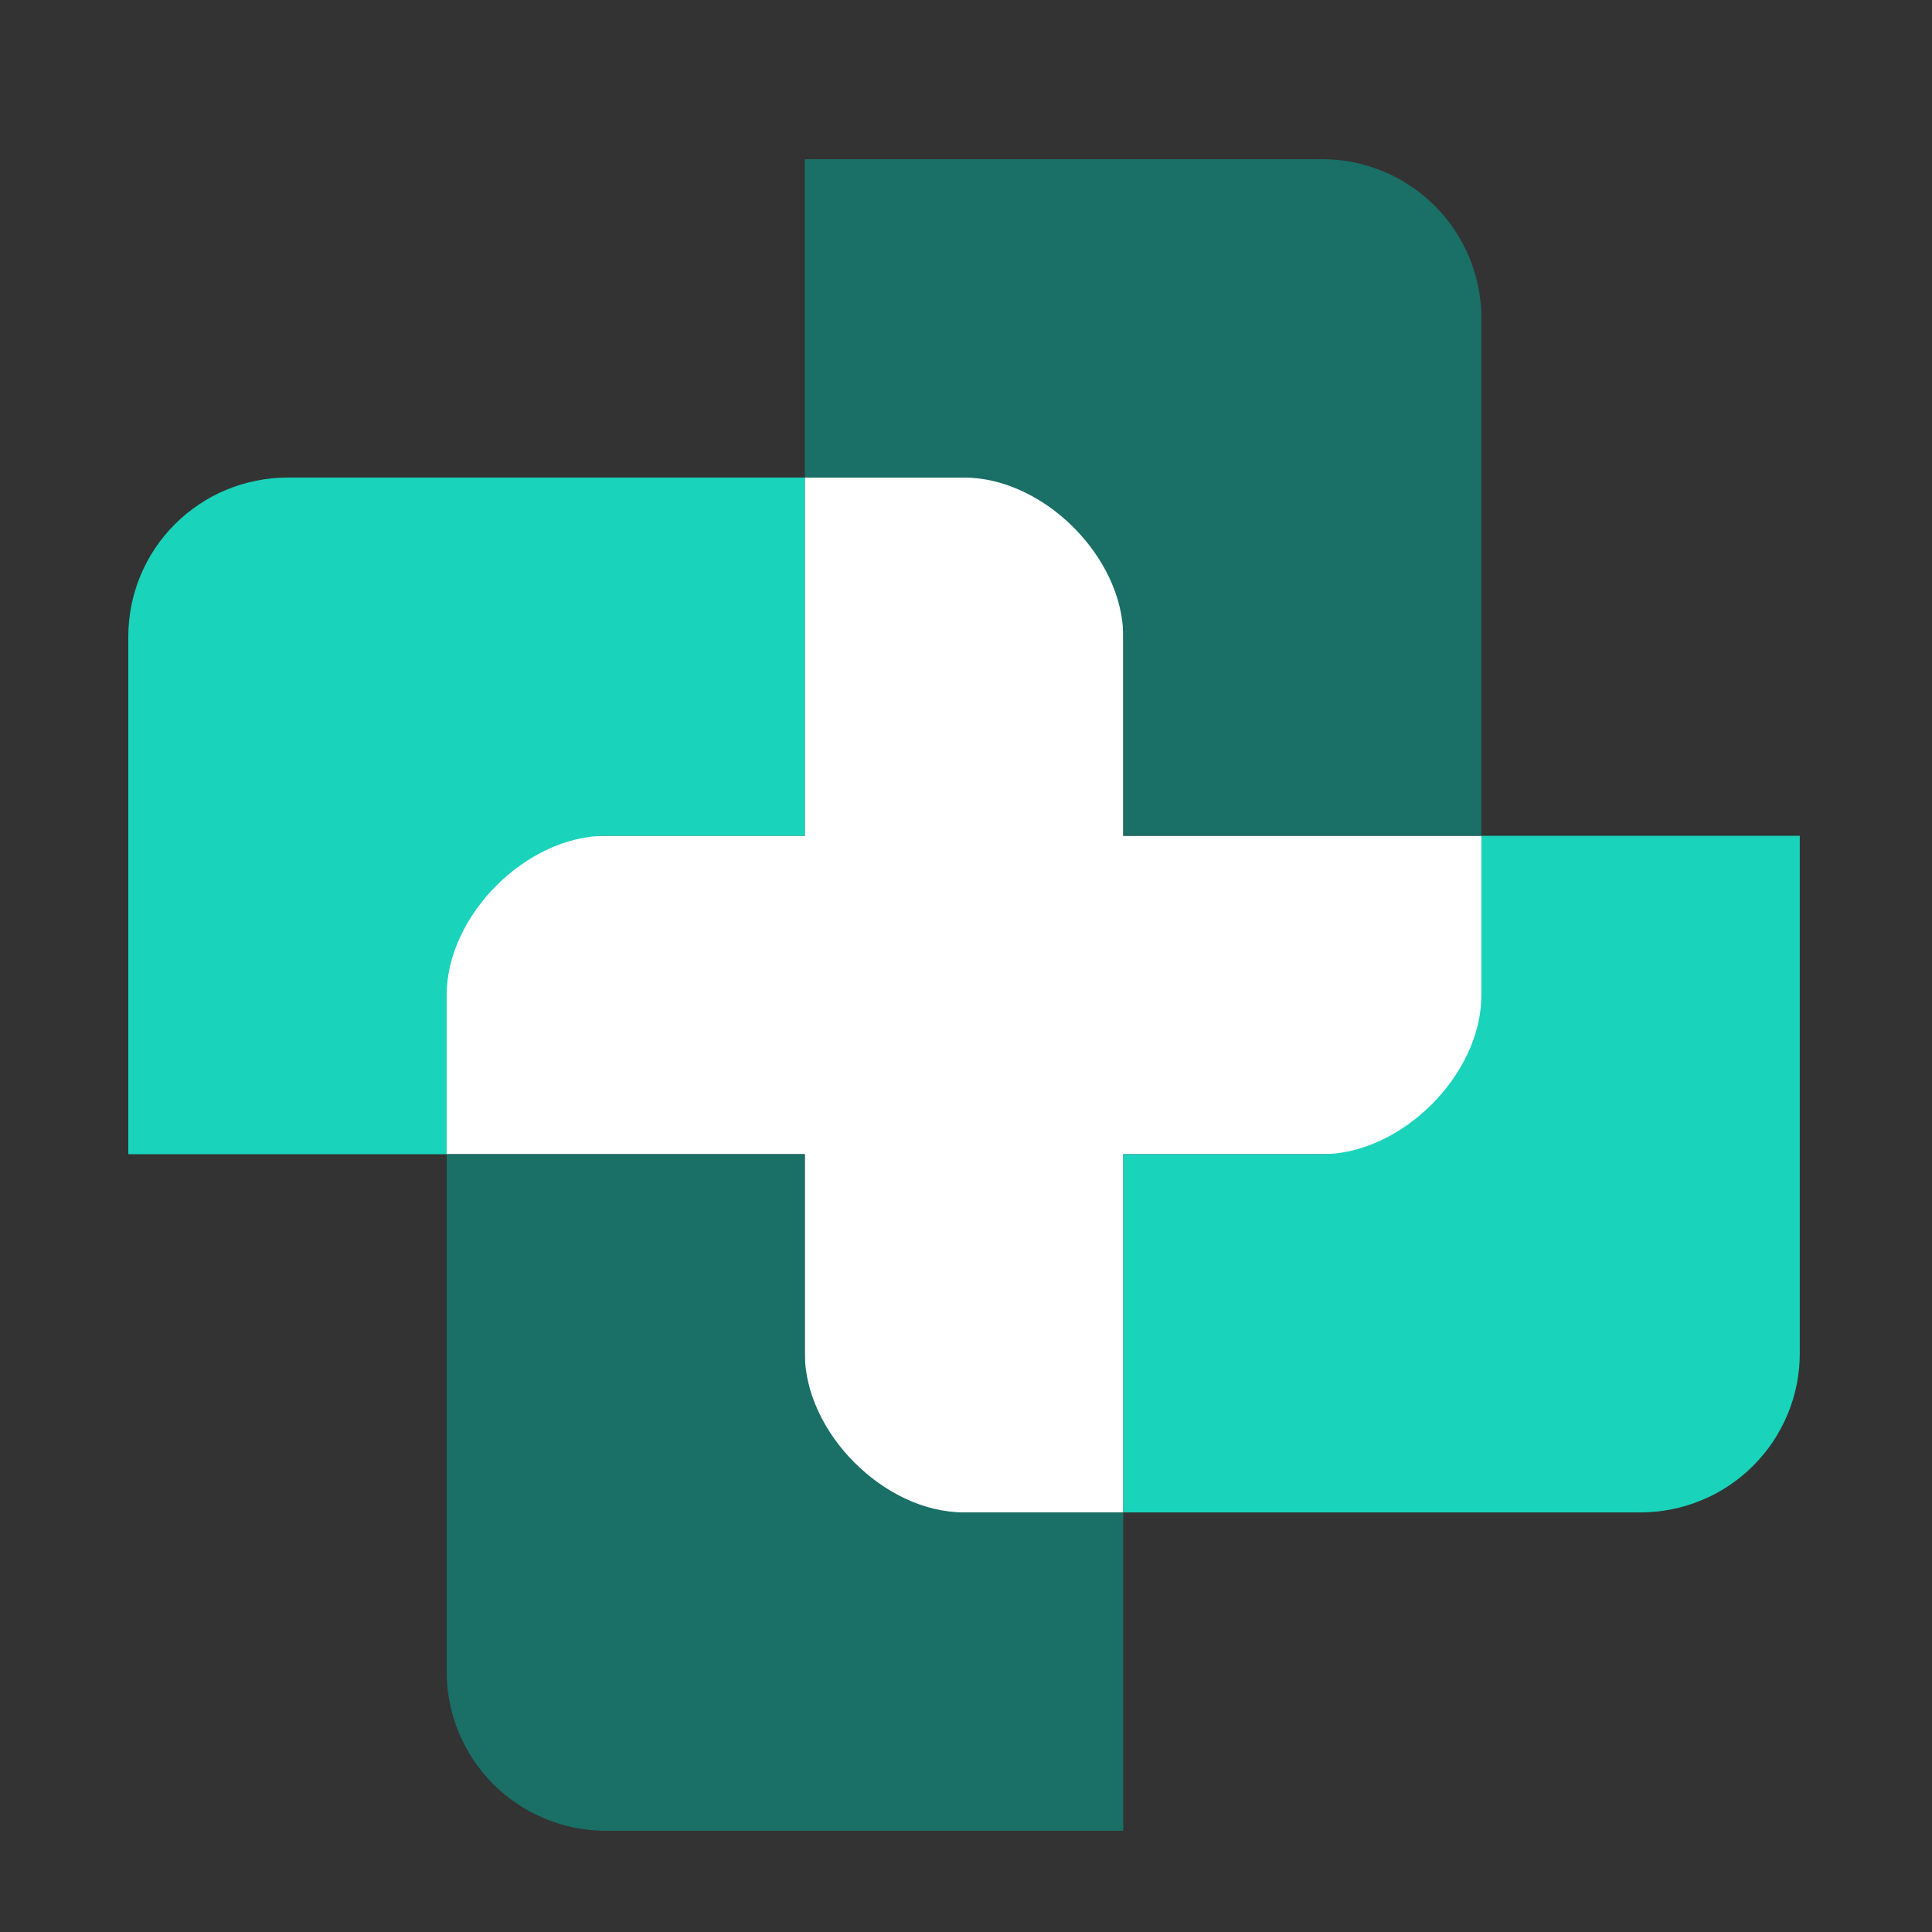 <svg xmlns="http://www.w3.org/2000/svg" xmlns:xlink="http://www.w3.org/1999/xlink" width="100" zoomAndPan="magnify" viewBox="0 0 75 75" height="100" preserveAspectRatio="xMidYMid meet" version="1.2"><rect x="0" y="0" width="75" height="75" fill="#333333" stroke="none"/><g id="ed93d238d4"><path style=" stroke:none;fill-rule:nonzero;fill:#ffffff;fill-opacity:1;" d="M 43.605 32.445 L 43.605 18.539 L 31.242 18.539 L 31.242 32.445 L 17.34 32.445 L 17.34 44.805 L 31.242 44.805 L 31.242 58.711 L 43.605 58.711 L 43.605 44.805 L 57.508 44.805 L 57.508 32.445 Z M 43.605 32.445 "/><path style=" stroke:none;fill-rule:evenodd;fill:#1ad3bb;fill-opacity:1;" d="M 17.34 44.805 L 4.98 44.805 L 4.98 24.719 C 4.98 24.312 5.02 23.914 5.098 23.516 C 5.176 23.117 5.293 22.73 5.449 22.355 C 5.605 21.98 5.793 21.625 6.02 21.285 C 6.246 20.949 6.5 20.637 6.789 20.352 C 7.074 20.062 7.387 19.809 7.727 19.582 C 8.062 19.355 8.418 19.164 8.793 19.012 C 9.168 18.855 9.555 18.738 9.953 18.66 C 10.352 18.578 10.754 18.539 11.16 18.539 L 31.242 18.539 L 31.242 44.805 Z M 17.34 44.805 L 17.34 38.625 C 17.34 35.535 20.43 32.445 23.52 32.445 L 31.242 32.445 L 31.242 44.805 Z M 57.508 32.445 L 69.867 32.445 L 69.867 52.531 C 69.867 52.938 69.828 53.336 69.75 53.734 C 69.672 54.133 69.555 54.52 69.398 54.895 C 69.242 55.27 69.051 55.625 68.828 55.965 C 68.602 56.301 68.344 56.613 68.059 56.898 C 67.773 57.188 67.461 57.441 67.121 57.668 C 66.785 57.895 66.43 58.086 66.055 58.238 C 65.68 58.395 65.293 58.512 64.895 58.59 C 64.496 58.672 64.094 58.711 63.688 58.711 L 43.605 58.711 L 43.605 32.445 Z M 57.508 32.445 L 57.508 38.625 C 57.508 41.715 54.418 44.805 51.328 44.805 L 43.605 44.805 L 43.605 32.445 Z M 57.508 32.445 "/><path style=" stroke:none;fill-rule:evenodd;fill:#1a6f66;fill-opacity:1;" d="M 31.242 18.539 L 31.242 6.18 L 51.328 6.18 C 51.734 6.18 52.137 6.219 52.535 6.297 C 52.934 6.379 53.32 6.496 53.695 6.652 C 54.07 6.805 54.426 6.996 54.762 7.223 C 55.098 7.445 55.41 7.703 55.699 7.988 C 55.984 8.277 56.242 8.59 56.469 8.926 C 56.691 9.266 56.883 9.621 57.039 9.996 C 57.195 10.371 57.312 10.758 57.391 11.156 C 57.469 11.551 57.508 11.953 57.508 12.359 L 57.508 32.445 L 31.242 32.445 Z M 31.242 18.539 L 37.422 18.539 C 40.512 18.539 43.605 21.629 43.605 24.719 L 43.605 32.445 L 31.242 32.445 Z M 43.605 58.711 L 43.605 71.07 L 23.52 71.07 C 23.113 71.07 22.711 71.031 22.312 70.953 C 21.914 70.871 21.527 70.754 21.152 70.598 C 20.777 70.445 20.422 70.254 20.086 70.027 C 19.746 69.805 19.438 69.547 19.148 69.262 C 18.863 68.973 18.605 68.66 18.379 68.324 C 18.156 67.984 17.965 67.629 17.809 67.254 C 17.652 66.879 17.535 66.492 17.457 66.094 C 17.379 65.699 17.34 65.297 17.34 64.891 L 17.34 44.805 L 43.605 44.805 Z M 43.605 58.711 L 37.422 58.711 C 34.332 58.711 31.242 55.621 31.242 52.531 L 31.242 44.805 L 43.605 44.805 Z M 43.605 58.711 "/></g></svg>